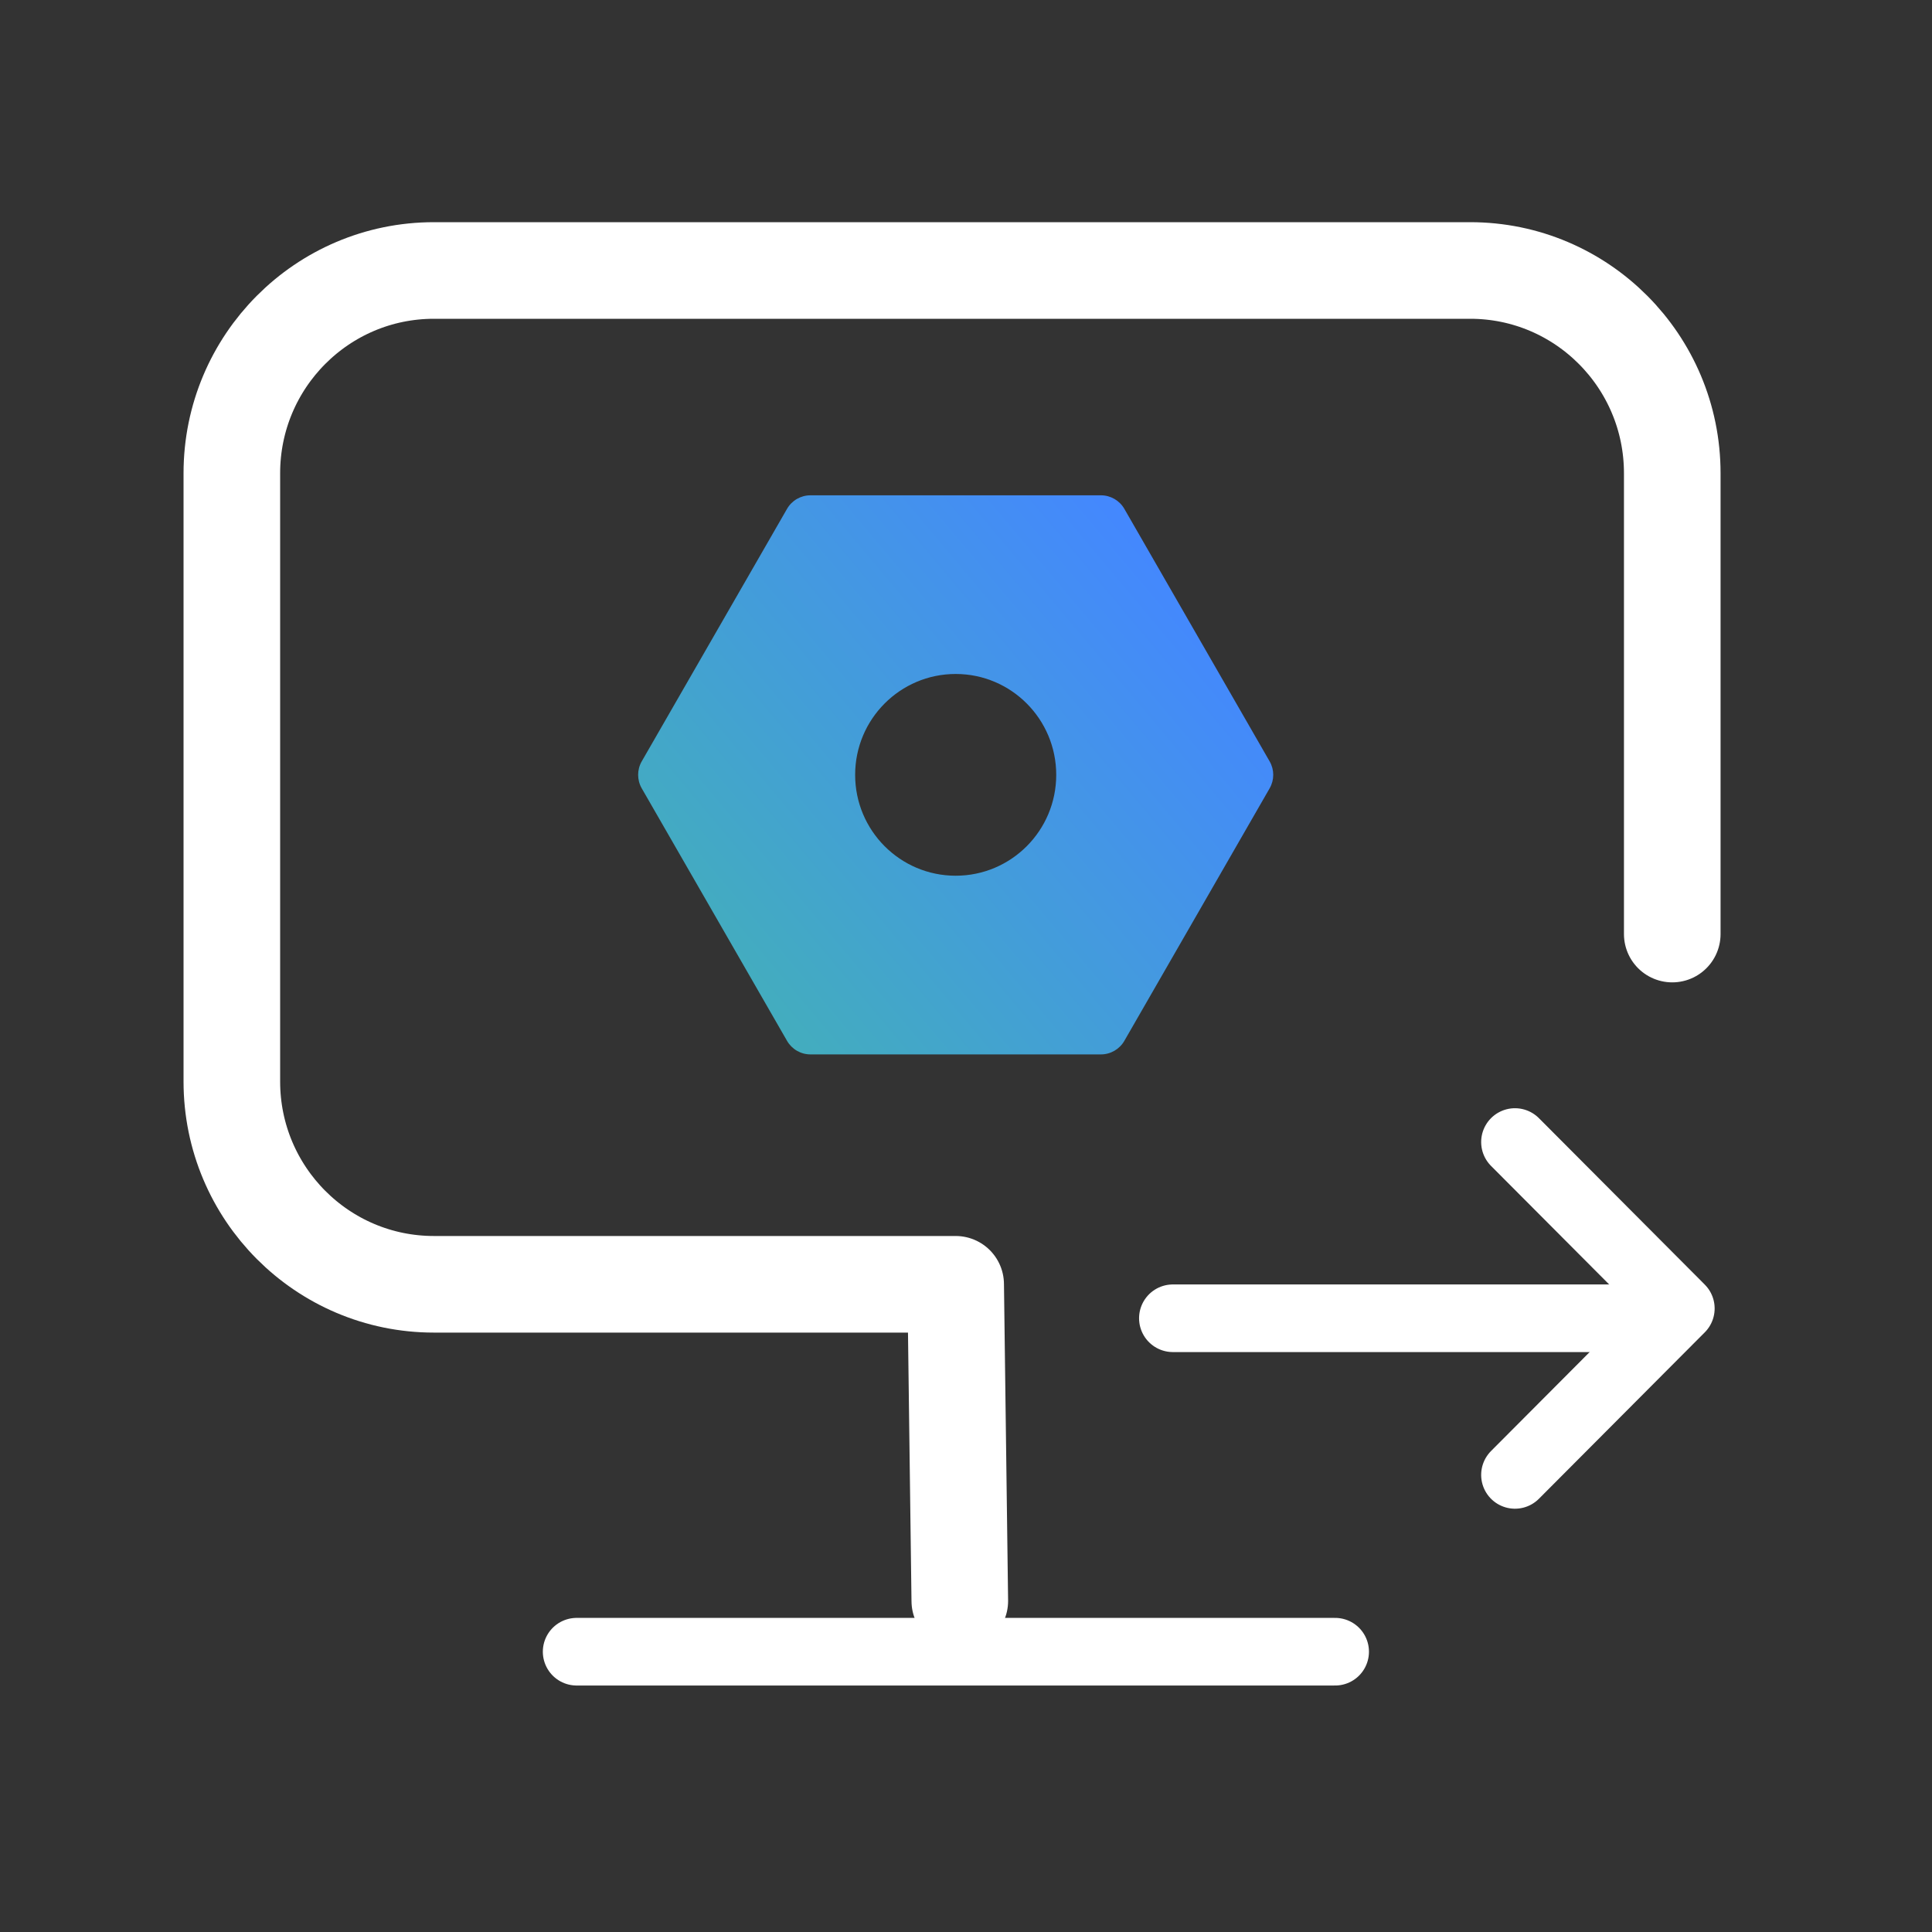 <?xml version="1.0" encoding="UTF-8"?>
<svg width="100px" height="100px" viewBox="0 0 100 100" version="1.1" xmlns="http://www.w3.org/2000/svg" xmlns:xlink="http://www.w3.org/1999/xlink">
    <rect x="0" y="0" width="100" height="100" fill="#333333" stroke="none"/>
    <title>huawei-MatePad-C5e-business-service-1</title>
    <defs>
        <linearGradient x1="90.268%" y1="19.718%" x2="7.209%" y2="80.354%" id="linearGradient-1">
            <stop stop-color="#4487FF" offset="0%"></stop>
            <stop stop-color="#43AEBC" offset="100%"></stop>
        </linearGradient>
    </defs>
    <g id="控件" stroke="none" stroke-width="1" fill="none" fill-rule="evenodd">
        <g id="企业定制" transform="translate(-230, -320)">
            <g id="huawei-MatePad-C5e-business-service-1" transform="translate(230, 320)">
                <g id="编组-25" transform="translate(12, 14)">
                    <line x1="17.847" y1="71.492" x2="57.107" y2="71.492" id="路径-6" stroke="#FFFFFF" stroke-width="3.5" stroke-linecap="round" stroke-linejoin="round"></line>
                    <path d="M37.679,68.867 L37.465,52.475 L10.46,52.475 C4.683,52.475 0,47.776 0,41.98 L0,10.495 C0,4.699 4.683,0 10.46,0 L64.096,0 C69.873,0 74.556,4.699 74.556,10.495 L74.556,34.347" id="路径" stroke="#FFFFFF" stroke-width="5" stroke-linecap="round" stroke-linejoin="round"></path>
                    <path d="M44.982,11.637 C45.483,11.637 45.946,11.904 46.196,12.338 L53.716,25.408 C53.965,25.84 53.965,26.372 53.716,26.804 L46.196,39.874 C45.946,40.308 45.483,40.576 44.982,40.576 L29.95,40.576 C29.449,40.576 28.986,40.308 28.737,39.874 L21.216,26.804 C20.968,26.372 20.968,25.84 21.216,25.408 L28.737,12.338 C28.986,11.904 29.449,11.637 29.95,11.637 L44.982,11.637 Z M37.466,20.885 C34.592,20.885 32.262,23.223 32.262,26.106 C32.262,28.99 34.592,31.327 37.466,31.327 C40.34,31.327 42.67,28.99 42.67,26.106 C42.67,23.223 40.34,20.885 37.466,20.885 Z" id="形状结合" fill="url(#linearGradient-1)"></path>
                    <line x1="48.708" y1="54.233" x2="72.991" y2="54.233" id="路径-6备份" stroke="#FFFFFF" stroke-width="3.5" stroke-linecap="round" stroke-linejoin="round"></line>
                    <polyline id="路径" stroke="#FFFFFF" stroke-width="3.5" stroke-linecap="round" stroke-linejoin="round" transform="translate(66.414, 53.726) rotate(-315) translate(-66.414, -53.726) " points="60.323 47.634 72.485 47.655 72.506 59.817"></polyline>
                </g>
            </g>
        </g>
    </g>
</svg>